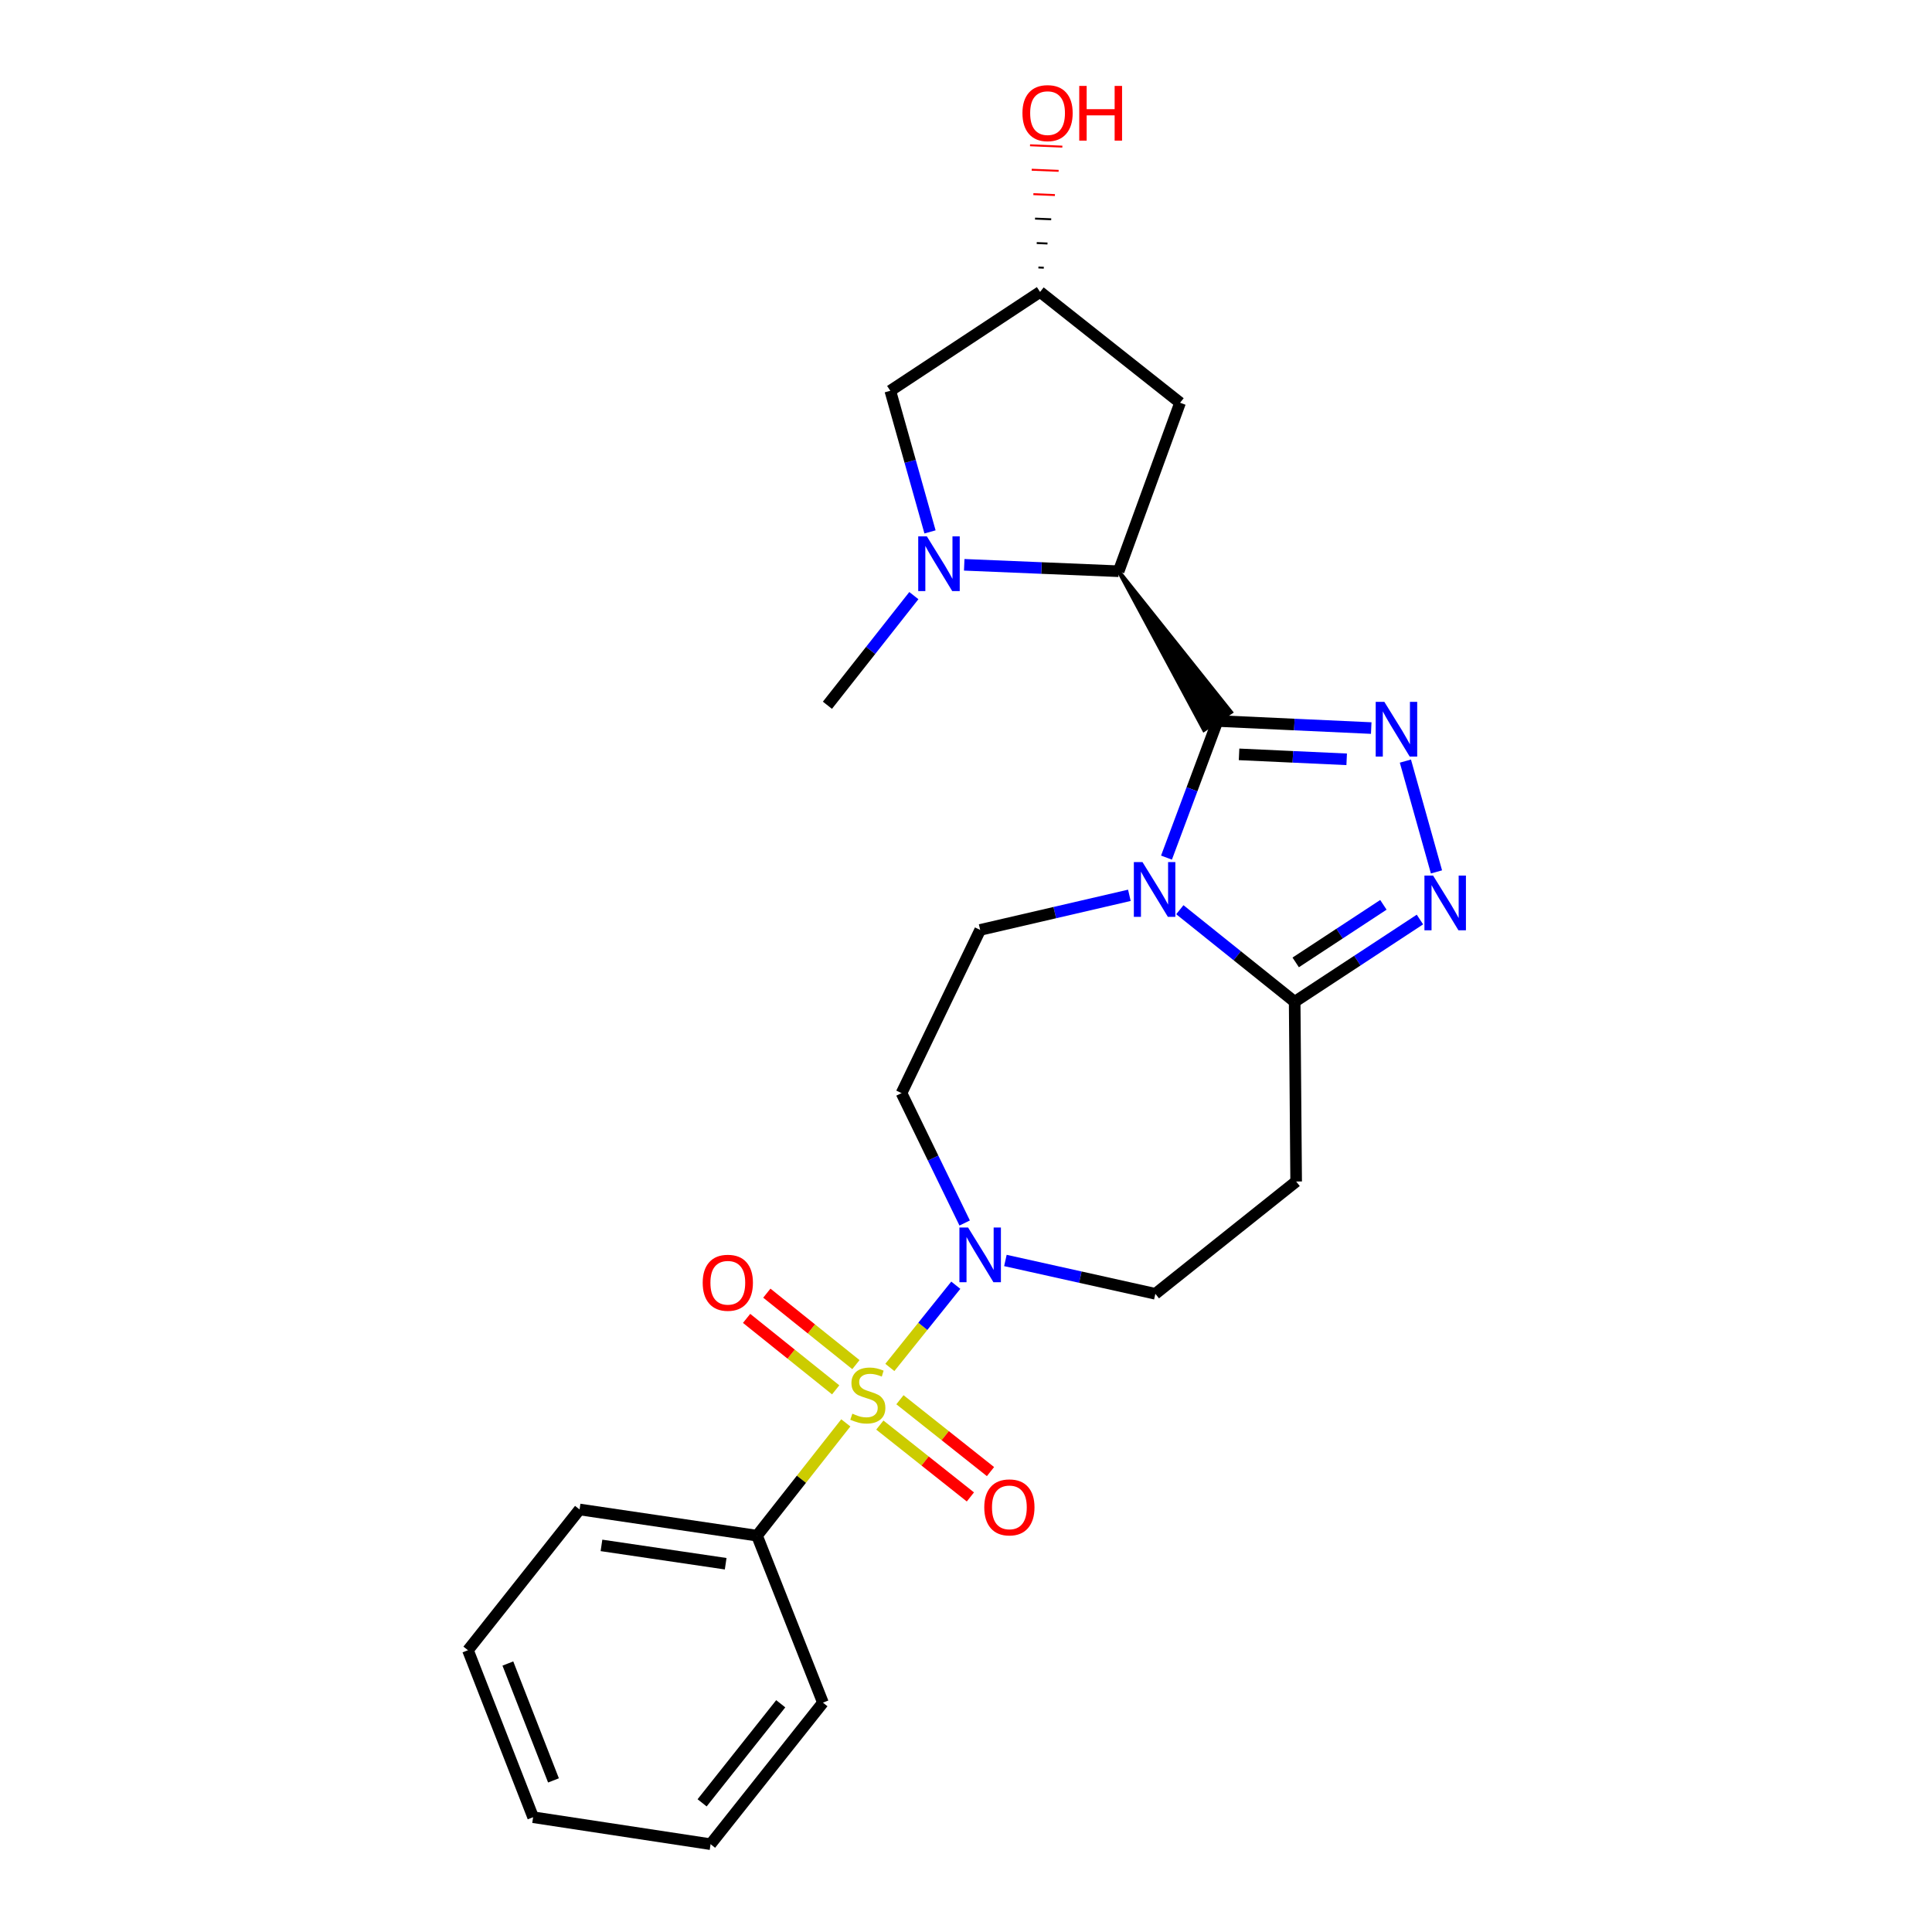 <?xml version='1.0' encoding='iso-8859-1'?>
<svg version='1.1' baseProfile='full'
              xmlns='http://www.w3.org/2000/svg'
                      xmlns:rdkit='http://www.rdkit.org/xml'
                      xmlns:xlink='http://www.w3.org/1999/xlink'
                  xml:space='preserve'
width='1000px' height='1000px' viewBox='0 0 1000 1000'>
<!-- END OF HEADER -->
<rect style='opacity:1.0;fill:#FFFFFF;stroke:none' width='1000' height='1000' x='0' y='0'> </rect>
<path class='bond-1' d='M 630.17,373.186 L 616.972,408.543' style='fill:none;fill-rule:evenodd;stroke:#000000;stroke-width:6px;stroke-linecap:butt;stroke-linejoin:miter;stroke-opacity:1' />
<path class='bond-1' d='M 616.972,408.543 L 603.773,443.9' style='fill:none;fill-rule:evenodd;stroke:#0000FF;stroke-width:6px;stroke-linecap:butt;stroke-linejoin:miter;stroke-opacity:1' />
<path class='bond-2' d='M 630.17,373.186 L 669.957,375.016' style='fill:none;fill-rule:evenodd;stroke:#000000;stroke-width:6px;stroke-linecap:butt;stroke-linejoin:miter;stroke-opacity:1' />
<path class='bond-2' d='M 669.957,375.016 L 709.744,376.846' style='fill:none;fill-rule:evenodd;stroke:#0000FF;stroke-width:6px;stroke-linecap:butt;stroke-linejoin:miter;stroke-opacity:1' />
<path class='bond-2' d='M 641.337,390.458 L 669.188,391.739' style='fill:none;fill-rule:evenodd;stroke:#000000;stroke-width:6px;stroke-linecap:butt;stroke-linejoin:miter;stroke-opacity:1' />
<path class='bond-2' d='M 669.188,391.739 L 697.039,393.02' style='fill:none;fill-rule:evenodd;stroke:#0000FF;stroke-width:6px;stroke-linecap:butt;stroke-linejoin:miter;stroke-opacity:1' />
<path class='bond-4' d='M 579.018,295.668 L 623.184,377.797 L 637.157,368.576 Z' style='fill:#000000;fill-rule:evenodd;fill-opacity:1;stroke:#000000;stroke-width:2px;stroke-linecap:butt;stroke-linejoin:miter;stroke-opacity:1;' />
<path class='bond-0' d='M 460.588,707.782 L 477.655,686.505' style='fill:none;fill-rule:evenodd;stroke:#CCCC00;stroke-width:6px;stroke-linecap:butt;stroke-linejoin:miter;stroke-opacity:1' />
<path class='bond-0' d='M 477.655,686.505 L 494.723,665.228' style='fill:none;fill-rule:evenodd;stroke:#0000FF;stroke-width:6px;stroke-linecap:butt;stroke-linejoin:miter;stroke-opacity:1' />
<path class='bond-12' d='M 455.4,737.615 L 478.838,756.213' style='fill:none;fill-rule:evenodd;stroke:#CCCC00;stroke-width:6px;stroke-linecap:butt;stroke-linejoin:miter;stroke-opacity:1' />
<path class='bond-12' d='M 478.838,756.213 L 502.276,774.811' style='fill:none;fill-rule:evenodd;stroke:#FF0000;stroke-width:6px;stroke-linecap:butt;stroke-linejoin:miter;stroke-opacity:1' />
<path class='bond-12' d='M 465.806,724.501 L 489.244,743.099' style='fill:none;fill-rule:evenodd;stroke:#CCCC00;stroke-width:6px;stroke-linecap:butt;stroke-linejoin:miter;stroke-opacity:1' />
<path class='bond-12' d='M 489.244,743.099 L 512.682,761.697' style='fill:none;fill-rule:evenodd;stroke:#FF0000;stroke-width:6px;stroke-linecap:butt;stroke-linejoin:miter;stroke-opacity:1' />
<path class='bond-13' d='M 443.019,706.323 L 419.965,687.831' style='fill:none;fill-rule:evenodd;stroke:#CCCC00;stroke-width:6px;stroke-linecap:butt;stroke-linejoin:miter;stroke-opacity:1' />
<path class='bond-13' d='M 419.965,687.831 L 396.91,669.338' style='fill:none;fill-rule:evenodd;stroke:#FF0000;stroke-width:6px;stroke-linecap:butt;stroke-linejoin:miter;stroke-opacity:1' />
<path class='bond-13' d='M 432.545,719.382 L 409.49,700.889' style='fill:none;fill-rule:evenodd;stroke:#CCCC00;stroke-width:6px;stroke-linecap:butt;stroke-linejoin:miter;stroke-opacity:1' />
<path class='bond-13' d='M 409.49,700.889 L 386.436,682.397' style='fill:none;fill-rule:evenodd;stroke:#FF0000;stroke-width:6px;stroke-linecap:butt;stroke-linejoin:miter;stroke-opacity:1' />
<path class='bond-14' d='M 437.786,736.477 L 414.808,765.667' style='fill:none;fill-rule:evenodd;stroke:#CCCC00;stroke-width:6px;stroke-linecap:butt;stroke-linejoin:miter;stroke-opacity:1' />
<path class='bond-14' d='M 414.808,765.667 L 391.829,794.858' style='fill:none;fill-rule:evenodd;stroke:#000000;stroke-width:6px;stroke-linecap:butt;stroke-linejoin:miter;stroke-opacity:1' />
<path class='bond-5' d='M 610.682,470.863 L 640.399,494.693' style='fill:none;fill-rule:evenodd;stroke:#0000FF;stroke-width:6px;stroke-linecap:butt;stroke-linejoin:miter;stroke-opacity:1' />
<path class='bond-5' d='M 640.399,494.693 L 670.116,518.524' style='fill:none;fill-rule:evenodd;stroke:#000000;stroke-width:6px;stroke-linecap:butt;stroke-linejoin:miter;stroke-opacity:1' />
<path class='bond-8' d='M 584.562,463.415 L 545.946,472.368' style='fill:none;fill-rule:evenodd;stroke:#0000FF;stroke-width:6px;stroke-linecap:butt;stroke-linejoin:miter;stroke-opacity:1' />
<path class='bond-8' d='M 545.946,472.368 L 507.331,481.322' style='fill:none;fill-rule:evenodd;stroke:#000000;stroke-width:6px;stroke-linecap:butt;stroke-linejoin:miter;stroke-opacity:1' />
<path class='bond-3' d='M 727.429,393.941 L 743.518,451.296' style='fill:none;fill-rule:evenodd;stroke:#0000FF;stroke-width:6px;stroke-linecap:butt;stroke-linejoin:miter;stroke-opacity:1' />
<path class='bond-25' d='M 734.955,475.945 L 702.535,497.235' style='fill:none;fill-rule:evenodd;stroke:#0000FF;stroke-width:6px;stroke-linecap:butt;stroke-linejoin:miter;stroke-opacity:1' />
<path class='bond-25' d='M 702.535,497.235 L 670.116,518.524' style='fill:none;fill-rule:evenodd;stroke:#000000;stroke-width:6px;stroke-linecap:butt;stroke-linejoin:miter;stroke-opacity:1' />
<path class='bond-25' d='M 716.04,468.339 L 693.346,483.241' style='fill:none;fill-rule:evenodd;stroke:#0000FF;stroke-width:6px;stroke-linecap:butt;stroke-linejoin:miter;stroke-opacity:1' />
<path class='bond-25' d='M 693.346,483.241 L 670.652,498.144' style='fill:none;fill-rule:evenodd;stroke:#000000;stroke-width:6px;stroke-linecap:butt;stroke-linejoin:miter;stroke-opacity:1' />
<path class='bond-7' d='M 579.018,295.668 L 539.05,294.005' style='fill:none;fill-rule:evenodd;stroke:#000000;stroke-width:6px;stroke-linecap:butt;stroke-linejoin:miter;stroke-opacity:1' />
<path class='bond-7' d='M 539.05,294.005 L 499.081,292.342' style='fill:none;fill-rule:evenodd;stroke:#0000FF;stroke-width:6px;stroke-linecap:butt;stroke-linejoin:miter;stroke-opacity:1' />
<path class='bond-11' d='M 579.018,295.668 L 610.807,208.467' style='fill:none;fill-rule:evenodd;stroke:#000000;stroke-width:6px;stroke-linecap:butt;stroke-linejoin:miter;stroke-opacity:1' />
<path class='bond-9' d='M 670.116,518.524 L 670.888,611.547' style='fill:none;fill-rule:evenodd;stroke:#000000;stroke-width:6px;stroke-linecap:butt;stroke-linejoin:miter;stroke-opacity:1' />
<path class='bond-6' d='M 499.313,633.024 L 482.968,599.411' style='fill:none;fill-rule:evenodd;stroke:#0000FF;stroke-width:6px;stroke-linecap:butt;stroke-linejoin:miter;stroke-opacity:1' />
<path class='bond-6' d='M 482.968,599.411 L 466.623,565.798' style='fill:none;fill-rule:evenodd;stroke:#000000;stroke-width:6px;stroke-linecap:butt;stroke-linejoin:miter;stroke-opacity:1' />
<path class='bond-27' d='M 520.393,652.415 L 559.201,661.045' style='fill:none;fill-rule:evenodd;stroke:#0000FF;stroke-width:6px;stroke-linecap:butt;stroke-linejoin:miter;stroke-opacity:1' />
<path class='bond-27' d='M 559.201,661.045 L 598.01,669.674' style='fill:none;fill-rule:evenodd;stroke:#000000;stroke-width:6px;stroke-linecap:butt;stroke-linejoin:miter;stroke-opacity:1' />
<path class='bond-15' d='M 481.375,275.313 L 471.097,238.788' style='fill:none;fill-rule:evenodd;stroke:#0000FF;stroke-width:6px;stroke-linecap:butt;stroke-linejoin:miter;stroke-opacity:1' />
<path class='bond-15' d='M 471.097,238.788 L 460.819,202.264' style='fill:none;fill-rule:evenodd;stroke:#000000;stroke-width:6px;stroke-linecap:butt;stroke-linejoin:miter;stroke-opacity:1' />
<path class='bond-18' d='M 473.011,308.29 L 450.64,336.665' style='fill:none;fill-rule:evenodd;stroke:#0000FF;stroke-width:6px;stroke-linecap:butt;stroke-linejoin:miter;stroke-opacity:1' />
<path class='bond-18' d='M 450.64,336.665 L 428.268,365.039' style='fill:none;fill-rule:evenodd;stroke:#000000;stroke-width:6px;stroke-linecap:butt;stroke-linejoin:miter;stroke-opacity:1' />
<path class='bond-10' d='M 507.331,481.322 L 466.623,565.798' style='fill:none;fill-rule:evenodd;stroke:#000000;stroke-width:6px;stroke-linecap:butt;stroke-linejoin:miter;stroke-opacity:1' />
<path class='bond-16' d='M 670.888,611.547 L 598.01,669.674' style='fill:none;fill-rule:evenodd;stroke:#000000;stroke-width:6px;stroke-linecap:butt;stroke-linejoin:miter;stroke-opacity:1' />
<path class='bond-17' d='M 610.807,208.467 L 538.338,151.102' style='fill:none;fill-rule:evenodd;stroke:#000000;stroke-width:6px;stroke-linecap:butt;stroke-linejoin:miter;stroke-opacity:1' />
<path class='bond-20' d='M 391.829,794.858 L 299.987,781.298' style='fill:none;fill-rule:evenodd;stroke:#000000;stroke-width:6px;stroke-linecap:butt;stroke-linejoin:miter;stroke-opacity:1' />
<path class='bond-20' d='M 375.607,809.385 L 311.318,799.893' style='fill:none;fill-rule:evenodd;stroke:#000000;stroke-width:6px;stroke-linecap:butt;stroke-linejoin:miter;stroke-opacity:1' />
<path class='bond-21' d='M 391.829,794.858 L 425.943,881.286' style='fill:none;fill-rule:evenodd;stroke:#000000;stroke-width:6px;stroke-linecap:butt;stroke-linejoin:miter;stroke-opacity:1' />
<path class='bond-26' d='M 460.819,202.264 L 538.338,151.102' style='fill:none;fill-rule:evenodd;stroke:#000000;stroke-width:6px;stroke-linecap:butt;stroke-linejoin:miter;stroke-opacity:1' />
<path class='bond-19' d='M 540.259,138.568 L 537.472,138.451' style='fill:none;fill-rule:evenodd;stroke:#000000;stroke-width:1.0px;stroke-linecap:butt;stroke-linejoin:miter;stroke-opacity:1' />
<path class='bond-19' d='M 542.18,126.034 L 536.605,125.801' style='fill:none;fill-rule:evenodd;stroke:#000000;stroke-width:1.0px;stroke-linecap:butt;stroke-linejoin:miter;stroke-opacity:1' />
<path class='bond-19' d='M 544.101,113.5 L 535.738,113.15' style='fill:none;fill-rule:evenodd;stroke:#000000;stroke-width:1.0px;stroke-linecap:butt;stroke-linejoin:miter;stroke-opacity:1' />
<path class='bond-19' d='M 546.022,100.966 L 534.872,100.499' style='fill:none;fill-rule:evenodd;stroke:#FF0000;stroke-width:1.0px;stroke-linecap:butt;stroke-linejoin:miter;stroke-opacity:1' />
<path class='bond-19' d='M 547.943,88.432 L 534.005,87.849' style='fill:none;fill-rule:evenodd;stroke:#FF0000;stroke-width:1.0px;stroke-linecap:butt;stroke-linejoin:miter;stroke-opacity:1' />
<path class='bond-19' d='M 549.864,75.898 L 533.138,75.198' style='fill:none;fill-rule:evenodd;stroke:#FF0000;stroke-width:1.0px;stroke-linecap:butt;stroke-linejoin:miter;stroke-opacity:1' />
<path class='bond-23' d='M 299.987,781.298 L 242.213,854.157' style='fill:none;fill-rule:evenodd;stroke:#000000;stroke-width:6px;stroke-linecap:butt;stroke-linejoin:miter;stroke-opacity:1' />
<path class='bond-22' d='M 425.943,881.286 L 367.797,954.545' style='fill:none;fill-rule:evenodd;stroke:#000000;stroke-width:6px;stroke-linecap:butt;stroke-linejoin:miter;stroke-opacity:1' />
<path class='bond-22' d='M 404.108,881.868 L 363.406,933.149' style='fill:none;fill-rule:evenodd;stroke:#000000;stroke-width:6px;stroke-linecap:butt;stroke-linejoin:miter;stroke-opacity:1' />
<path class='bond-24' d='M 367.797,954.545 L 275.946,940.586' style='fill:none;fill-rule:evenodd;stroke:#000000;stroke-width:6px;stroke-linecap:butt;stroke-linejoin:miter;stroke-opacity:1' />
<path class='bond-28' d='M 242.213,854.157 L 275.946,940.586' style='fill:none;fill-rule:evenodd;stroke:#000000;stroke-width:6px;stroke-linecap:butt;stroke-linejoin:miter;stroke-opacity:1' />
<path class='bond-28' d='M 262.868,861.035 L 286.481,921.535' style='fill:none;fill-rule:evenodd;stroke:#000000;stroke-width:6px;stroke-linecap:butt;stroke-linejoin:miter;stroke-opacity:1' />
<path  class='atom-1' d='M 441.184 731.718
Q 441.504 731.838, 442.824 732.398
Q 444.144 732.958, 445.584 733.318
Q 447.064 733.638, 448.504 733.638
Q 451.184 733.638, 452.744 732.358
Q 454.304 731.038, 454.304 728.758
Q 454.304 727.198, 453.504 726.238
Q 452.744 725.278, 451.544 724.758
Q 450.344 724.238, 448.344 723.638
Q 445.824 722.878, 444.304 722.158
Q 442.824 721.438, 441.744 719.918
Q 440.704 718.398, 440.704 715.838
Q 440.704 712.278, 443.104 710.078
Q 445.544 707.878, 450.344 707.878
Q 453.624 707.878, 457.344 709.438
L 456.424 712.518
Q 453.024 711.118, 450.464 711.118
Q 447.704 711.118, 446.184 712.278
Q 444.664 713.398, 444.704 715.358
Q 444.704 716.878, 445.464 717.798
Q 446.264 718.718, 447.384 719.238
Q 448.544 719.758, 450.464 720.358
Q 453.024 721.158, 454.544 721.958
Q 456.064 722.758, 457.144 724.398
Q 458.264 725.998, 458.264 728.758
Q 458.264 732.678, 455.624 734.798
Q 453.024 736.878, 448.664 736.878
Q 446.144 736.878, 444.224 736.318
Q 442.344 735.798, 440.104 734.878
L 441.184 731.718
' fill='#CCCC00'/>
<path  class='atom-2' d='M 591.359 446.227
L 600.639 461.227
Q 601.559 462.707, 603.039 465.387
Q 604.519 468.067, 604.599 468.227
L 604.599 446.227
L 608.359 446.227
L 608.359 474.547
L 604.479 474.547
L 594.519 458.147
Q 593.359 456.227, 592.119 454.027
Q 590.919 451.827, 590.559 451.147
L 590.559 474.547
L 586.879 474.547
L 586.879 446.227
L 591.359 446.227
' fill='#0000FF'/>
<path  class='atom-3' d='M 716.542 363.286
L 725.822 378.286
Q 726.742 379.766, 728.222 382.446
Q 729.702 385.126, 729.782 385.286
L 729.782 363.286
L 733.542 363.286
L 733.542 391.606
L 729.662 391.606
L 719.702 375.206
Q 718.542 373.286, 717.302 371.086
Q 716.102 368.886, 715.742 368.206
L 715.742 391.606
L 712.062 391.606
L 712.062 363.286
L 716.542 363.286
' fill='#0000FF'/>
<path  class='atom-4' d='M 741.765 453.202
L 751.045 468.202
Q 751.965 469.682, 753.445 472.362
Q 754.925 475.042, 755.005 475.202
L 755.005 453.202
L 758.765 453.202
L 758.765 481.522
L 754.885 481.522
L 744.925 465.122
Q 743.765 463.202, 742.525 461.002
Q 741.325 458.802, 740.965 458.122
L 740.965 481.522
L 737.285 481.522
L 737.285 453.202
L 741.765 453.202
' fill='#0000FF'/>
<path  class='atom-7' d='M 501.071 635.351
L 510.351 650.351
Q 511.271 651.831, 512.751 654.511
Q 514.231 657.191, 514.311 657.351
L 514.311 635.351
L 518.071 635.351
L 518.071 663.671
L 514.191 663.671
L 504.231 647.271
Q 503.071 645.351, 501.831 643.151
Q 500.631 640.951, 500.271 640.271
L 500.271 663.671
L 496.591 663.671
L 496.591 635.351
L 501.071 635.351
' fill='#0000FF'/>
<path  class='atom-8' d='M 479.754 277.639
L 489.034 292.639
Q 489.954 294.119, 491.434 296.799
Q 492.914 299.479, 492.994 299.639
L 492.994 277.639
L 496.754 277.639
L 496.754 305.959
L 492.874 305.959
L 482.914 289.559
Q 481.754 287.639, 480.514 285.439
Q 479.314 283.239, 478.954 282.559
L 478.954 305.959
L 475.274 305.959
L 475.274 277.639
L 479.754 277.639
' fill='#0000FF'/>
<path  class='atom-13' d='M 509.453 780.215
Q 509.453 773.415, 512.813 769.615
Q 516.173 765.815, 522.453 765.815
Q 528.733 765.815, 532.093 769.615
Q 535.453 773.415, 535.453 780.215
Q 535.453 787.095, 532.053 791.015
Q 528.653 794.895, 522.453 794.895
Q 516.213 794.895, 512.813 791.015
Q 509.453 787.135, 509.453 780.215
M 522.453 791.695
Q 526.773 791.695, 529.093 788.815
Q 531.453 785.895, 531.453 780.215
Q 531.453 774.655, 529.093 771.855
Q 526.773 769.015, 522.453 769.015
Q 518.133 769.015, 515.773 771.815
Q 513.453 774.615, 513.453 780.215
Q 513.453 785.935, 515.773 788.815
Q 518.133 791.695, 522.453 791.695
' fill='#FF0000'/>
<path  class='atom-14' d='M 363.716 663.951
Q 363.716 657.151, 367.076 653.351
Q 370.436 649.551, 376.716 649.551
Q 382.996 649.551, 386.356 653.351
Q 389.716 657.151, 389.716 663.951
Q 389.716 670.831, 386.316 674.751
Q 382.916 678.631, 376.716 678.631
Q 370.476 678.631, 367.076 674.751
Q 363.716 670.871, 363.716 663.951
M 376.716 675.431
Q 381.036 675.431, 383.356 672.551
Q 385.716 669.631, 385.716 663.951
Q 385.716 658.391, 383.356 655.591
Q 381.036 652.751, 376.716 652.751
Q 372.396 652.751, 370.036 655.551
Q 367.716 658.351, 367.716 663.951
Q 367.716 669.671, 370.036 672.551
Q 372.396 675.431, 376.716 675.431
' fill='#FF0000'/>
<path  class='atom-20' d='M 529.216 58.55
Q 529.216 51.75, 532.576 47.95
Q 535.936 44.15, 542.216 44.15
Q 548.496 44.15, 551.856 47.95
Q 555.216 51.75, 555.216 58.55
Q 555.216 65.43, 551.816 69.35
Q 548.416 73.23, 542.216 73.23
Q 535.976 73.23, 532.576 69.35
Q 529.216 65.47, 529.216 58.55
M 542.216 70.03
Q 546.536 70.03, 548.856 67.15
Q 551.216 64.23, 551.216 58.55
Q 551.216 52.99, 548.856 50.19
Q 546.536 47.35, 542.216 47.35
Q 537.896 47.35, 535.536 50.15
Q 533.216 52.95, 533.216 58.55
Q 533.216 64.27, 535.536 67.15
Q 537.896 70.03, 542.216 70.03
' fill='#FF0000'/>
<path  class='atom-20' d='M 558.616 44.47
L 562.456 44.47
L 562.456 56.51
L 576.936 56.51
L 576.936 44.47
L 580.776 44.47
L 580.776 72.79
L 576.936 72.79
L 576.936 59.71
L 562.456 59.71
L 562.456 72.79
L 558.616 72.79
L 558.616 44.47
' fill='#FF0000'/>
</svg>
